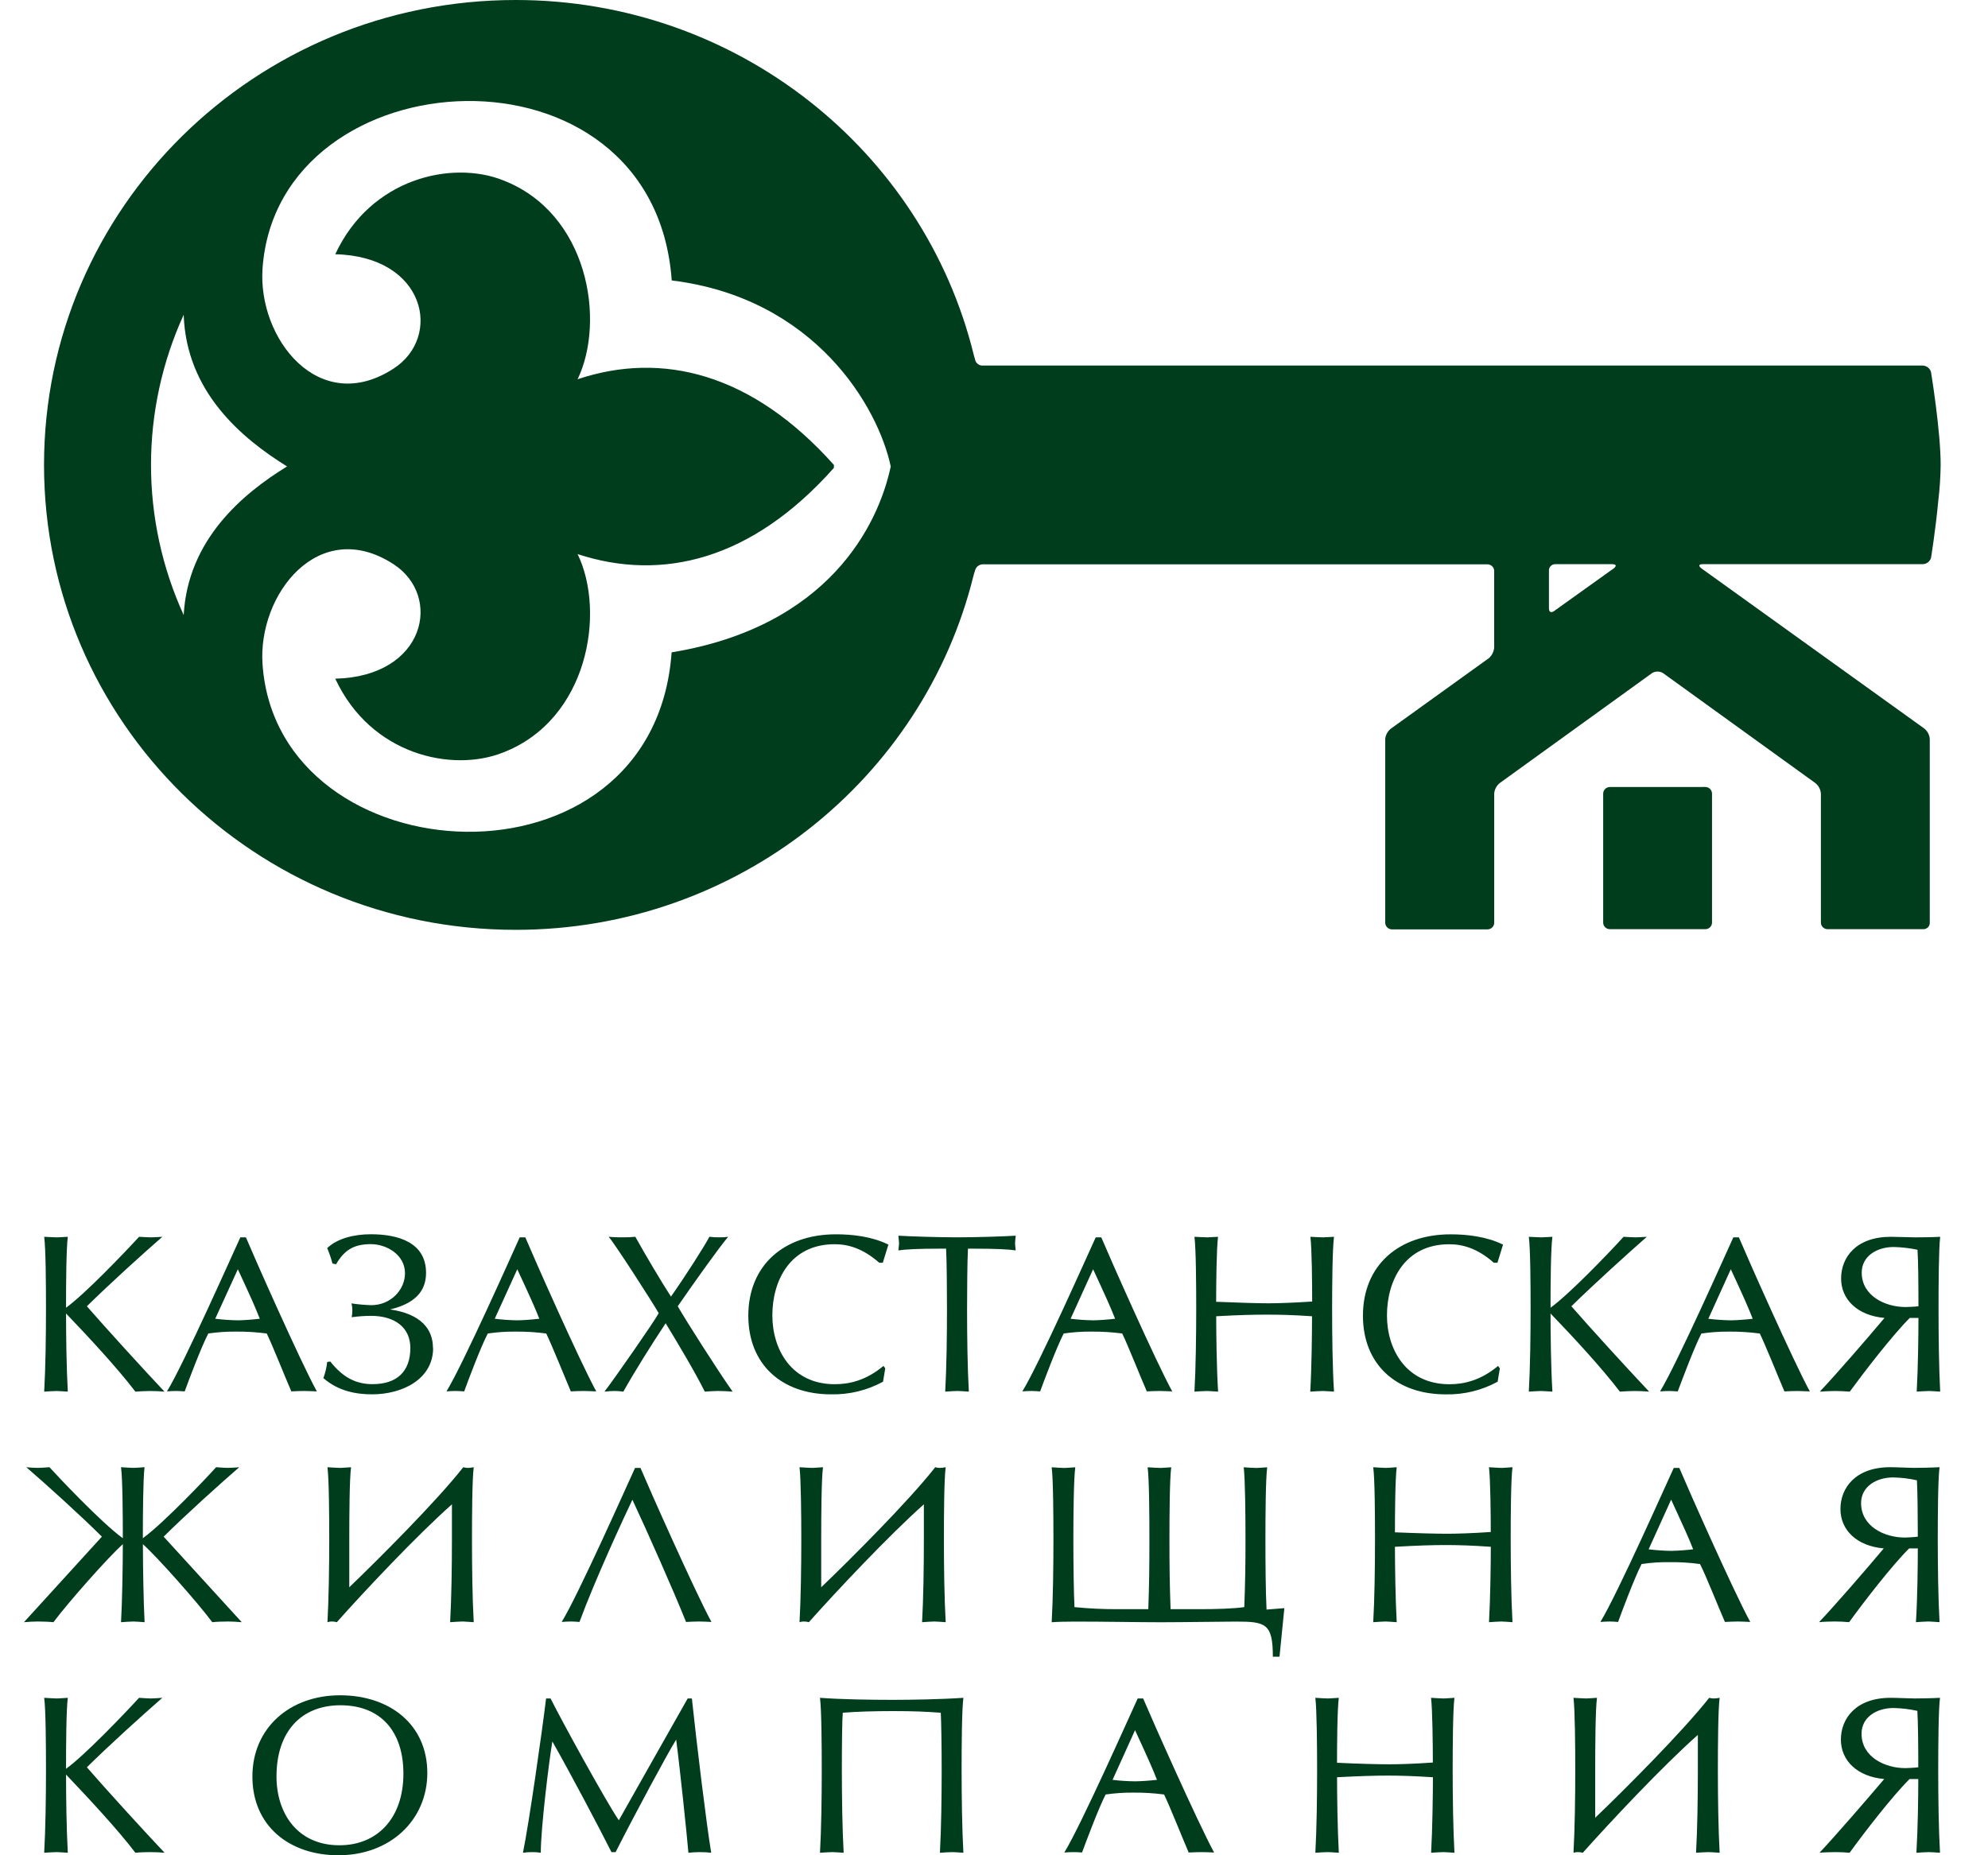 <?xml version="1.0" encoding="UTF-8"?> <svg xmlns="http://www.w3.org/2000/svg" width="75" height="70" viewBox="0 0 75 70" fill="none"><g clip-path="url(#clip0_553_21)"><path fill-rule="evenodd" clip-rule="evenodd" d="M72.85 14.039C72.832 13.969 72.791 13.908 72.734 13.864C72.677 13.819 72.608 13.795 72.535 13.793H37.036C36.972 13.786 36.912 13.758 36.866 13.713C36.82 13.668 36.791 13.61 36.782 13.547C36.761 13.484 36.742 13.42 36.728 13.355C34.834 5.691 27.81 0 19.456 0C9.614 0 1.661 7.856 1.661 17.541C1.661 27.226 9.614 35.083 19.456 35.083C27.81 35.083 34.834 29.396 36.728 21.714C36.743 21.655 36.761 21.596 36.782 21.539C36.794 21.474 36.827 21.416 36.876 21.372C36.924 21.328 36.986 21.3 37.052 21.293H56.12C56.186 21.294 56.249 21.32 56.295 21.366C56.342 21.412 56.368 21.474 56.37 21.539V24.43C56.358 24.582 56.289 24.725 56.175 24.829L52.474 27.492C52.412 27.54 52.361 27.6 52.324 27.669C52.286 27.738 52.264 27.814 52.259 27.892V34.816C52.26 34.882 52.287 34.945 52.334 34.991C52.381 35.038 52.445 35.065 52.512 35.066H56.122C56.188 35.064 56.251 35.037 56.298 34.991C56.345 34.944 56.371 34.881 56.371 34.816V29.944C56.376 29.866 56.398 29.791 56.434 29.722C56.47 29.653 56.521 29.593 56.582 29.544L62.33 25.394C62.391 25.357 62.462 25.338 62.533 25.338C62.605 25.338 62.675 25.357 62.737 25.394L68.485 29.544C68.546 29.593 68.597 29.653 68.633 29.722C68.669 29.791 68.691 29.866 68.696 29.944V34.809C68.696 34.875 68.722 34.938 68.769 34.985C68.816 35.031 68.879 35.058 68.945 35.059H72.555C72.588 35.06 72.621 35.054 72.652 35.042C72.683 35.03 72.711 35.011 72.734 34.988C72.758 34.965 72.776 34.937 72.788 34.906C72.8 34.875 72.805 34.842 72.803 34.809V27.885C72.799 27.808 72.778 27.732 72.741 27.663C72.705 27.594 72.654 27.534 72.593 27.485L64.183 21.441C64.069 21.346 64.087 21.286 64.242 21.286H72.537C72.61 21.284 72.68 21.259 72.737 21.215C72.794 21.17 72.834 21.109 72.852 21.04C72.852 21.04 73.025 19.973 73.123 18.907C73.178 18.453 73.208 17.998 73.214 17.541C73.214 16.246 72.85 14.039 72.85 14.039ZM6.93 23.207C6.117 21.426 5.697 19.495 5.697 17.541C5.697 15.588 6.117 13.657 6.93 11.875C7.027 14.782 9.111 16.532 10.83 17.599C9.132 18.641 7.086 20.374 6.93 23.207ZM25.338 24.614C24.666 33.975 10.48 33.152 9.905 25.073C9.715 22.427 12.031 19.462 14.845 21.286C16.7 22.486 16.062 25.526 12.648 25.607C13.995 28.498 17.064 29.143 18.957 28.401C22.198 27.164 22.853 23.093 21.791 20.906C24.978 21.952 28.371 21.131 31.46 17.653V17.541C28.371 14.08 24.978 13.243 21.791 14.309C22.852 12.102 22.198 8.031 18.957 6.794C17.067 6.053 13.996 6.698 12.648 9.593C16.062 9.671 16.7 12.714 14.845 13.909C12.03 15.734 9.715 12.768 9.905 10.122C10.484 2.041 24.67 1.221 25.342 10.581C30.764 11.247 33.136 15.376 33.604 17.6C33.135 19.821 31.246 23.644 25.338 24.614ZM60.888 21.44L58.626 23.058C58.512 23.135 58.436 23.095 58.436 22.941V21.532C58.434 21.5 58.439 21.467 58.451 21.436C58.463 21.406 58.481 21.378 58.505 21.355C58.528 21.332 58.556 21.314 58.587 21.302C58.618 21.291 58.651 21.285 58.684 21.287H60.828C60.963 21.287 61.001 21.344 60.888 21.44ZM64.339 29.693C64.406 29.695 64.469 29.722 64.515 29.768C64.561 29.815 64.588 29.878 64.588 29.943V34.809C64.588 34.874 64.562 34.937 64.516 34.984C64.469 35.03 64.406 35.057 64.339 35.059H60.731C60.664 35.057 60.601 35.03 60.554 34.984C60.508 34.937 60.482 34.874 60.482 34.809V29.944C60.483 29.878 60.509 29.816 60.555 29.769C60.602 29.723 60.664 29.696 60.731 29.694L64.339 29.693Z" fill="#003D1C"></path><path fill-rule="evenodd" clip-rule="evenodd" d="M72.376 49.286C72.267 49.303 71.957 49.315 71.89 49.315C71.113 49.315 70.236 48.889 70.236 48.016C70.236 47.395 70.807 47.05 71.441 47.05C71.743 47.056 72.044 47.091 72.34 47.154C72.369 47.555 72.376 48.478 72.376 49.286ZM73.196 52.507C73.149 51.626 73.134 50.4 73.134 49.39C73.134 48.479 73.141 47.108 73.196 46.665C72.96 46.682 72.352 46.686 72.242 46.686C72.049 46.686 71.57 46.665 71.335 46.665C70.029 46.665 69.458 47.436 69.458 48.239C69.458 49.026 70.071 49.636 71.096 49.726C70.432 50.516 69.269 51.858 68.655 52.507C68.807 52.495 69.097 52.483 69.239 52.483C69.416 52.483 69.609 52.495 69.785 52.507C70.349 51.737 71.402 50.371 72.049 49.726H72.376C72.376 50.413 72.36 51.626 72.31 52.507C72.444 52.499 72.679 52.483 72.782 52.483C72.848 52.482 73.066 52.499 73.196 52.507ZM66.124 49.758C65.847 49.791 65.486 49.816 65.297 49.816C65.013 49.812 64.73 49.793 64.449 49.758L65.297 47.889C65.784 48.938 65.947 49.311 66.124 49.758ZM68.279 52.499C67.661 51.37 65.906 47.41 65.602 46.686H65.392C65.119 47.282 63.266 51.456 62.628 52.499C62.711 52.49 62.864 52.483 62.98 52.483C63.077 52.483 63.204 52.495 63.295 52.499C63.453 52.081 63.91 50.851 64.187 50.314C64.531 50.264 64.879 50.24 65.228 50.242C65.617 50.239 66.006 50.263 66.391 50.314C66.61 50.764 67.089 51.961 67.32 52.499C67.459 52.49 67.698 52.483 67.807 52.483C67.917 52.483 68.146 52.495 68.279 52.499ZM62.216 52.507C61.445 51.692 60 50.109 59.282 49.286C60.198 48.392 61.336 47.365 62.129 46.665C62.017 46.67 61.823 46.686 61.697 46.686C61.571 46.686 61.395 46.67 61.252 46.665C60.644 47.332 59.205 48.827 58.496 49.341C58.496 48.479 58.504 47.108 58.567 46.665C58.428 46.67 58.232 46.686 58.155 46.686C58.047 46.686 57.828 46.67 57.677 46.665C57.736 47.108 57.744 48.479 57.744 49.39C57.744 50.399 57.727 51.626 57.677 52.507C57.811 52.499 58.047 52.483 58.144 52.483C58.21 52.483 58.428 52.499 58.567 52.507C58.512 51.626 58.496 50.4 58.496 49.558C59.369 50.464 60.432 51.615 61.112 52.507C61.255 52.495 61.533 52.483 61.676 52.483C61.857 52.482 62.041 52.494 62.218 52.507L62.216 52.507ZM56.704 46.96C56.074 46.65 55.334 46.572 54.726 46.572C52.748 46.572 51.419 47.76 51.419 49.641C51.419 51.483 52.678 52.61 54.539 52.61C55.224 52.625 55.901 52.46 56.5 52.133L56.584 51.628L56.517 51.537C55.854 52.091 55.219 52.228 54.682 52.228C53.043 52.228 52.325 50.909 52.325 49.633C52.325 48.307 53.005 46.946 54.673 46.946C55.185 46.946 55.74 47.101 56.357 47.644H56.493L56.704 46.96ZM50.327 52.507C50.271 51.626 50.256 50.4 50.256 49.39C50.256 48.479 50.268 47.108 50.327 46.665C50.188 46.67 49.987 46.686 49.915 46.686C49.806 46.686 49.587 46.67 49.436 46.665C49.494 47.108 49.503 48.479 49.503 49.108C48.794 49.154 48.214 49.174 47.85 49.174C47.472 49.174 46.765 49.154 45.881 49.117C45.881 48.479 45.894 47.108 45.952 46.665C45.814 46.67 45.617 46.686 45.541 46.686C45.432 46.686 45.213 46.67 45.062 46.665C45.12 47.108 45.129 48.479 45.129 49.39C45.129 50.399 45.112 51.626 45.062 52.507C45.196 52.499 45.432 52.483 45.534 52.483C45.596 52.483 45.816 52.499 45.954 52.507C45.899 51.626 45.883 50.314 45.883 49.663C46.764 49.613 47.31 49.602 47.802 49.602C48.264 49.602 48.793 49.613 49.498 49.663C49.498 50.297 49.483 51.626 49.431 52.507C49.566 52.499 49.801 52.483 49.904 52.483C49.971 52.482 50.188 52.499 50.327 52.507ZM42.069 49.757C41.792 49.79 41.431 49.816 41.239 49.816C40.955 49.812 40.672 49.792 40.39 49.757L41.239 47.889C41.725 48.938 41.893 49.31 42.069 49.757ZM44.224 52.498C43.603 51.369 41.851 47.41 41.547 46.685H41.338C41.061 47.282 39.212 51.456 38.569 52.498C38.653 52.489 38.806 52.482 38.922 52.482C39.023 52.482 39.149 52.494 39.241 52.498C39.393 52.081 39.855 50.85 40.129 50.313C40.473 50.263 40.821 50.239 41.169 50.242C41.56 50.239 41.95 50.262 42.337 50.313C42.556 50.761 43.028 51.96 43.265 52.498C43.398 52.489 43.642 52.482 43.751 52.482C43.861 52.482 44.09 52.494 44.224 52.498ZM38.319 47.178C38.311 47.091 38.294 46.966 38.294 46.914C38.294 46.847 38.311 46.723 38.319 46.623C37.899 46.649 36.879 46.685 36.106 46.685C35.345 46.685 34.312 46.649 33.892 46.623C33.9 46.723 33.918 46.847 33.918 46.914C33.918 46.966 33.9 47.091 33.892 47.178C34.186 47.136 34.623 47.112 35.535 47.112H35.693C35.718 47.555 35.726 48.764 35.726 49.39C35.726 50.399 35.71 51.625 35.659 52.507C35.793 52.498 36.029 52.482 36.131 52.482C36.198 52.482 36.416 52.498 36.551 52.507C36.5 51.625 36.484 50.399 36.484 49.39C36.484 48.764 36.492 47.555 36.518 47.112H36.675C37.596 47.113 38.029 47.136 38.323 47.178H38.319ZM33.516 46.959C32.886 46.649 32.148 46.571 31.538 46.571C29.555 46.571 28.231 47.76 28.231 49.64C28.231 51.482 29.495 52.609 31.351 52.609C32.037 52.624 32.714 52.459 33.314 52.132L33.397 51.627L33.33 51.536C32.667 52.091 32.032 52.227 31.494 52.227C29.856 52.227 29.138 50.908 29.138 49.632C29.138 48.307 29.819 46.945 31.486 46.945C31.999 46.945 32.549 47.1 33.171 47.643H33.305L33.516 46.959ZM27.64 52.507C27.089 51.73 25.872 49.816 25.569 49.286C26.192 48.383 27.111 47.091 27.472 46.664C27.364 46.681 27.254 46.688 27.144 46.685C27.017 46.687 26.889 46.68 26.763 46.664C26.605 46.975 25.846 48.168 25.313 48.921C24.982 48.416 24.29 47.249 23.969 46.664C23.821 46.679 23.673 46.686 23.524 46.685C23.339 46.685 23.188 46.685 22.962 46.664C23.205 46.938 24.615 49.136 24.851 49.546C24.694 49.848 23.146 52.068 22.804 52.507C22.913 52.494 23.081 52.482 23.194 52.482C23.302 52.484 23.41 52.492 23.517 52.507C23.887 51.84 24.584 50.721 25.113 49.927C25.586 50.703 26.252 51.823 26.589 52.507C26.746 52.498 26.942 52.482 27.083 52.482C27.256 52.482 27.461 52.494 27.646 52.507H27.64ZM20.34 49.757C20.063 49.79 19.702 49.816 19.509 49.816C19.227 49.812 18.945 49.792 18.665 49.757L19.515 47.889C20.003 48.938 20.17 49.31 20.347 49.757H20.34ZM22.495 52.498C21.873 51.369 20.122 47.41 19.818 46.685H19.607C19.336 47.282 17.481 51.456 16.844 52.498C16.923 52.489 17.081 52.482 17.192 52.482C17.304 52.482 17.419 52.494 17.512 52.498C17.663 52.081 18.125 50.85 18.402 50.313C18.747 50.263 19.095 50.239 19.444 50.242C19.833 50.239 20.222 50.262 20.607 50.313C20.826 50.763 21.306 51.96 21.535 52.498C21.67 52.489 21.914 52.482 22.024 52.482C22.133 52.482 22.367 52.494 22.502 52.498H22.495ZM16.334 50.859C16.334 50.151 15.885 49.575 14.717 49.406C15.855 49.136 16.073 48.537 16.073 48.022C16.073 46.88 15.027 46.569 13.99 46.569C13.36 46.569 12.73 46.724 12.344 47.091C12.424 47.281 12.491 47.476 12.544 47.675L12.679 47.7C12.994 47.162 13.351 46.942 13.99 46.942C14.599 46.942 15.279 47.352 15.279 48.039C15.279 48.673 14.733 49.245 14.006 49.245C13.756 49.237 13.506 49.215 13.259 49.178C13.283 49.267 13.294 49.359 13.292 49.451C13.293 49.534 13.285 49.618 13.267 49.699C13.507 49.667 13.748 49.649 13.99 49.647C14.909 49.647 15.481 50.097 15.481 50.859C15.481 51.753 14.968 52.225 14.056 52.225C13.435 52.225 12.939 51.977 12.461 51.371L12.344 51.387C12.321 51.595 12.273 51.799 12.2 51.996C12.771 52.496 13.452 52.609 14.04 52.609C15.193 52.607 16.34 52.031 16.34 50.859H16.334ZM9.799 49.757C9.523 49.79 9.161 49.816 8.968 49.816C8.684 49.812 8.401 49.792 8.12 49.757L8.973 47.889C9.46 48.938 9.627 49.31 9.801 49.757H9.799ZM11.954 52.498C11.332 51.369 9.581 47.41 9.277 46.685H9.068C8.79 47.282 6.938 51.456 6.3 52.498C6.383 52.489 6.536 52.482 6.653 52.482C6.753 52.482 6.879 52.494 6.968 52.498C7.119 52.081 7.581 50.85 7.858 50.313C8.201 50.263 8.548 50.239 8.894 50.242C9.285 50.238 9.675 50.262 10.063 50.313C10.282 50.763 10.756 51.96 10.991 52.498C11.126 52.489 11.369 52.482 11.478 52.482C11.588 52.482 11.824 52.494 11.959 52.498H11.954ZM6.206 52.507C5.436 51.692 3.995 50.109 3.277 49.286C4.189 48.392 5.324 47.365 6.125 46.665C6.007 46.67 5.815 46.686 5.688 46.686C5.561 46.686 5.39 46.67 5.247 46.665C4.634 47.332 3.2 48.827 2.491 49.341C2.491 48.479 2.499 47.108 2.558 46.665C2.424 46.67 2.222 46.686 2.146 46.686C2.037 46.686 1.819 46.67 1.667 46.665C1.727 47.108 1.735 48.479 1.735 49.39C1.735 50.399 1.718 51.626 1.667 52.507C1.802 52.499 2.037 52.483 2.139 52.483C2.206 52.483 2.424 52.499 2.558 52.507C2.508 51.626 2.492 50.4 2.492 49.558C3.358 50.464 4.428 51.615 5.108 52.507C5.251 52.495 5.524 52.483 5.667 52.483C5.848 52.482 6.037 52.494 6.209 52.507H6.206Z" fill="#003D1C"></path><path fill-rule="evenodd" clip-rule="evenodd" d="M72.352 57.979C72.244 57.996 71.929 58.013 71.866 58.013C71.085 58.013 70.212 57.587 70.212 56.713C70.212 56.092 70.783 55.744 71.422 55.744C71.724 55.75 72.024 55.786 72.318 55.852C72.341 56.254 72.352 57.177 72.352 57.979ZM73.172 61.205C73.122 60.323 73.105 59.098 73.105 58.088C73.105 57.176 73.113 55.802 73.172 55.358C72.928 55.375 72.323 55.384 72.214 55.384C72.025 55.384 71.546 55.358 71.311 55.358C70.005 55.358 69.433 56.134 69.433 56.937C69.433 57.723 70.043 58.334 71.067 58.422C70.404 59.214 69.241 60.555 68.626 61.205C68.778 61.188 69.073 61.179 69.215 61.179C69.391 61.179 69.581 61.188 69.761 61.205C70.32 60.434 71.378 59.064 72.025 58.422H72.352C72.352 59.106 72.337 60.323 72.282 61.205C72.42 61.197 72.656 61.179 72.754 61.179C72.819 61.18 73.037 61.197 73.172 61.205ZM63.877 58.456C63.601 58.489 63.324 58.509 63.046 58.515C62.762 58.511 62.478 58.491 62.197 58.456L63.046 56.582C63.532 57.637 63.7 58.005 63.877 58.456ZM66.031 61.197C65.409 60.063 63.658 56.109 63.354 55.385H63.145C62.868 55.98 61.019 60.15 60.377 61.197C60.461 61.189 60.613 61.18 60.73 61.18C60.83 61.18 60.957 61.189 61.045 61.197C61.195 60.78 61.658 59.549 61.931 59.012C62.276 58.96 62.625 58.936 62.973 58.941C63.362 58.935 63.751 58.959 64.136 59.012C64.366 59.462 64.838 60.659 65.075 61.197C65.209 61.189 65.453 61.18 65.562 61.18C65.671 61.18 65.893 61.189 66.031 61.197ZM57.061 61.206C57.01 60.324 56.993 59.099 56.993 58.089C56.993 57.177 57.001 55.802 57.061 55.359C56.926 55.367 56.724 55.385 56.653 55.385C56.544 55.385 56.321 55.367 56.173 55.359C56.229 55.802 56.241 57.177 56.241 57.803C55.533 57.852 54.948 57.869 54.588 57.869C54.214 57.869 53.508 57.852 52.626 57.815C52.626 57.177 52.634 55.802 52.693 55.359C52.559 55.367 52.362 55.385 52.286 55.385C52.178 55.385 51.959 55.367 51.807 55.359C51.867 55.802 51.874 57.177 51.874 58.089C51.874 59.098 51.858 60.324 51.807 61.206C51.942 61.197 52.178 61.18 52.273 61.18C52.341 61.18 52.559 61.197 52.693 61.206C52.643 60.324 52.626 59.012 52.626 58.361C53.508 58.311 54.055 58.295 54.546 58.295C55.008 58.295 55.537 58.311 56.243 58.361C56.243 58.995 56.225 60.324 56.175 61.206C56.31 61.197 56.545 61.18 56.642 61.18C56.708 61.18 56.926 61.197 57.061 61.206ZM48.454 60.676L47.782 60.73C47.748 60.063 47.74 58.971 47.74 58.091C47.74 57.179 47.748 55.804 47.807 55.361C47.672 55.37 47.476 55.387 47.4 55.387C47.286 55.387 47.068 55.37 46.921 55.361C46.976 55.804 46.988 57.179 46.988 58.091C46.988 59.1 46.976 59.747 46.942 60.637C46.549 60.695 45.896 60.715 45.237 60.715H44.162C44.127 59.799 44.119 59.1 44.119 58.09C44.119 57.178 44.127 55.804 44.186 55.361C44.052 55.369 43.85 55.386 43.775 55.386C43.666 55.386 43.448 55.369 43.296 55.361C43.355 55.804 43.363 57.178 43.363 58.09C43.363 59.099 43.355 59.798 43.321 60.715H42.157C41.616 60.717 41.075 60.691 40.536 60.637C40.511 60.131 40.494 59.101 40.494 58.091C40.494 57.179 40.507 55.804 40.566 55.361C40.428 55.37 40.23 55.387 40.154 55.387C40.045 55.387 39.827 55.37 39.676 55.361C39.734 55.804 39.742 57.179 39.742 58.091C39.742 59.1 39.727 60.327 39.676 61.208C39.861 61.191 40.264 61.183 40.566 61.183C41.637 61.183 42.986 61.208 43.794 61.208C44.603 61.208 46.218 61.183 46.621 61.183C47.742 61.183 48.02 61.249 48.02 62.508H48.271L48.454 60.676ZM35.677 61.206C35.627 60.324 35.61 59.099 35.61 58.089C35.61 57.177 35.618 55.802 35.677 55.359C35.605 55.375 35.532 55.383 35.459 55.385C35.399 55.385 35.34 55.377 35.283 55.359C34.259 56.664 32.04 58.875 30.981 59.889V58.089C30.981 57.177 30.99 55.802 31.048 55.359C30.914 55.367 30.717 55.385 30.64 55.385C30.528 55.385 30.31 55.367 30.163 55.359C30.217 55.802 30.23 57.177 30.23 58.089C30.23 59.098 30.213 60.324 30.163 61.206C30.215 61.188 30.27 61.179 30.326 61.18C30.39 61.179 30.453 61.188 30.515 61.206C31.538 60.055 33.54 57.927 34.854 56.759V58.089C34.854 59.098 34.837 60.324 34.787 61.206C34.922 61.197 35.157 61.18 35.259 61.18C35.325 61.18 35.543 61.197 35.677 61.206ZM26.84 61.197C26.223 60.063 24.467 56.109 24.163 55.385H23.958C23.682 55.98 21.832 60.15 21.191 61.197C21.274 61.189 21.427 61.18 21.543 61.18C21.64 61.18 21.766 61.189 21.862 61.197C22.446 59.608 23.547 57.235 23.858 56.585C24.434 57.815 25.425 60.055 25.882 61.197C26.02 61.189 26.26 61.18 26.37 61.18C26.479 61.18 26.705 61.189 26.84 61.197ZM17.872 61.206C17.821 60.324 17.806 59.099 17.806 58.089C17.806 57.177 17.814 55.802 17.872 55.359C17.8 55.374 17.727 55.383 17.654 55.385C17.594 55.385 17.534 55.376 17.477 55.359C16.454 56.664 14.232 58.875 13.177 59.889V58.089C13.177 57.177 13.185 55.802 13.244 55.359C13.11 55.367 12.908 55.385 12.832 55.385C12.723 55.385 12.505 55.367 12.354 55.359C12.412 55.802 12.421 57.177 12.421 58.089C12.421 59.098 12.403 60.324 12.354 61.206C12.408 61.188 12.464 61.179 12.521 61.18C12.584 61.179 12.647 61.188 12.707 61.206C13.73 60.055 15.73 57.927 17.05 56.759V58.089C17.05 59.098 17.032 60.324 16.982 61.206C17.117 61.197 17.352 61.18 17.454 61.18C17.517 61.18 17.738 61.197 17.872 61.206ZM9.12 61.206L6.174 57.979C6.981 57.176 8.3 55.988 9.027 55.358C8.901 55.375 8.657 55.384 8.574 55.384C8.49 55.384 8.271 55.367 8.153 55.358C7.88 55.669 6.192 57.454 5.389 58.038C5.389 57.176 5.398 55.802 5.453 55.358C5.322 55.367 5.121 55.384 5.045 55.384C4.936 55.384 4.718 55.367 4.566 55.358C4.625 55.802 4.634 57.176 4.634 58.038C3.827 57.458 2.142 55.665 1.866 55.358C1.748 55.367 1.542 55.384 1.446 55.384C1.367 55.384 1.118 55.375 0.992 55.358C1.723 55.988 3.039 57.176 3.844 57.979L0.904 61.206C1.068 61.189 1.307 61.18 1.421 61.18C1.579 61.18 1.883 61.189 2.016 61.206C2.557 60.481 4.079 58.755 4.634 58.263C4.634 59.099 4.608 60.498 4.566 61.206C4.701 61.197 4.936 61.18 5.038 61.18C5.105 61.18 5.323 61.197 5.455 61.206C5.416 60.498 5.391 59.099 5.391 58.263C5.942 58.754 7.471 60.481 8.008 61.206C8.138 61.189 8.441 61.18 8.6 61.18C8.716 61.18 8.951 61.189 9.12 61.206Z" fill="#003D1C"></path><path fill-rule="evenodd" clip-rule="evenodd" d="M72.37 66.68C72.26 66.697 71.949 66.712 71.883 66.712C71.102 66.712 70.229 66.286 70.229 65.413C70.229 64.792 70.796 64.444 71.434 64.444C71.737 64.45 72.038 64.486 72.334 64.551C72.361 64.949 72.37 65.876 72.37 66.68ZM73.189 69.905C73.138 69.019 73.122 67.798 73.122 66.784C73.122 65.876 73.131 64.502 73.189 64.059C72.945 64.076 72.344 64.084 72.235 64.084C72.042 64.084 71.564 64.059 71.328 64.059C70.022 64.059 69.45 64.835 69.45 65.637C69.45 66.423 70.061 67.034 71.085 67.123C70.42 67.909 69.257 69.251 68.644 69.905C68.796 69.888 69.09 69.881 69.232 69.881C69.409 69.881 69.602 69.888 69.779 69.905C70.341 69.129 71.396 67.764 72.042 67.123H72.37C72.37 67.805 72.353 69.019 72.299 69.905C72.437 69.896 72.672 69.881 72.771 69.881C72.837 69.881 73.055 69.896 73.189 69.905ZM64.876 69.905C64.826 69.019 64.809 67.798 64.809 66.784C64.809 65.876 64.817 64.502 64.876 64.059C64.805 64.074 64.732 64.082 64.658 64.084C64.599 64.084 64.539 64.076 64.482 64.059C63.458 65.359 61.239 67.574 60.181 68.585V66.784C60.181 65.876 60.189 64.502 60.248 64.059C60.114 64.067 59.917 64.084 59.841 64.084C59.732 64.084 59.513 64.067 59.362 64.059C59.417 64.502 59.429 65.876 59.429 66.784C59.429 67.798 59.412 69.019 59.362 69.905C59.415 69.888 59.471 69.879 59.526 69.881C59.59 69.88 59.653 69.888 59.714 69.905C60.738 68.754 62.739 66.621 64.054 65.459V66.784C64.054 67.798 64.037 69.019 63.986 69.905C64.121 69.896 64.356 69.881 64.458 69.881C64.524 69.881 64.742 69.896 64.876 69.905ZM54.871 69.905C54.822 69.019 54.804 67.798 54.804 66.784C54.804 65.876 54.813 64.502 54.871 64.059C54.738 64.067 54.536 64.084 54.46 64.084C54.351 64.084 54.133 64.067 53.988 64.059C54.043 64.502 54.056 65.876 54.056 66.501C53.347 66.552 52.762 66.568 52.402 66.568C52.024 66.568 51.323 66.552 50.441 66.51C50.441 65.876 50.449 64.502 50.508 64.059C50.373 64.067 50.175 64.084 50.096 64.084C49.987 64.084 49.768 64.067 49.623 64.059C49.678 64.502 49.69 65.876 49.69 66.784C49.69 67.798 49.674 69.019 49.623 69.905C49.753 69.896 49.989 69.881 50.089 69.881C50.157 69.881 50.375 69.896 50.509 69.905C50.459 69.019 50.442 67.707 50.442 67.056C51.324 67.01 51.866 66.994 52.362 66.994C52.823 66.994 53.353 67.01 54.059 67.056C54.059 67.689 54.041 69.019 53.991 69.905C54.121 69.896 54.356 69.881 54.458 69.881C54.519 69.881 54.738 69.896 54.871 69.905ZM43.649 67.155C43.376 67.185 43.019 67.21 42.821 67.21C42.538 67.207 42.254 67.189 41.973 67.155L42.821 65.28C43.305 66.332 43.473 66.704 43.649 67.155ZM45.804 69.896C45.187 68.762 43.431 64.808 43.127 64.084H42.921C42.644 64.68 40.795 68.849 40.153 69.896C40.237 69.888 40.389 69.881 40.506 69.881C40.603 69.881 40.729 69.888 40.821 69.896C40.978 69.478 41.434 68.248 41.711 67.707C42.056 67.657 42.404 67.633 42.753 67.636C43.142 67.633 43.531 67.656 43.917 67.707C44.135 68.158 44.613 69.358 44.844 69.896C44.983 69.888 45.223 69.881 45.331 69.881C45.44 69.881 45.669 69.888 45.804 69.896ZM36.345 69.905C36.295 69.019 36.278 67.798 36.278 66.784C36.278 65.876 36.286 64.502 36.345 64.059C35.522 64.117 34.367 64.136 33.678 64.136C32.859 64.136 31.7 64.119 30.935 64.059C30.993 64.502 31.002 65.876 31.002 66.784C31.002 67.798 30.986 69.019 30.935 69.905C31.07 69.896 31.305 69.881 31.408 69.881C31.475 69.881 31.694 69.896 31.828 69.905C31.778 69.019 31.76 67.798 31.76 66.784C31.76 65.876 31.769 64.912 31.795 64.622C32.328 64.581 32.941 64.56 33.681 64.56C34.487 64.56 34.898 64.581 35.492 64.622C35.509 64.912 35.526 65.885 35.526 66.784C35.526 67.798 35.509 69.019 35.459 69.905C35.593 69.896 35.829 69.881 35.931 69.881C35.992 69.881 36.211 69.896 36.345 69.905ZM26.831 69.905C26.655 68.858 26.286 65.819 26.102 64.084H25.944C25.083 65.611 24.033 67.454 23.346 68.68C22.867 67.981 21.174 64.895 20.771 64.084H20.602C20.445 65.376 19.956 68.804 19.729 69.905C19.846 69.888 19.964 69.88 20.082 69.881C20.189 69.88 20.296 69.889 20.402 69.905C20.402 68.973 20.712 66.456 20.838 65.706C21.569 66.994 22.598 68.949 23.068 69.881H23.225C23.964 68.423 25.178 66.167 25.509 65.637C25.647 66.671 25.92 69.284 25.971 69.905C26.119 69.889 26.267 69.881 26.416 69.881C26.555 69.881 26.693 69.889 26.831 69.905ZM15.219 66.92C15.219 68.593 14.244 69.623 12.804 69.623C11.211 69.622 10.431 68.406 10.431 67.028C10.431 65.346 11.352 64.34 12.847 64.34C14.395 64.344 15.219 65.359 15.219 66.92ZM16.121 66.895C16.121 65.065 14.704 63.964 12.829 63.964C10.93 63.964 9.522 65.201 9.522 67.028C9.522 68.89 10.912 70 12.767 70C14.73 70 16.121 68.663 16.121 66.895ZM6.209 69.905C5.436 69.089 3.995 67.507 3.277 66.68C4.189 65.785 5.324 64.759 6.125 64.059C6.007 64.067 5.815 64.084 5.688 64.084C5.561 64.084 5.39 64.067 5.247 64.059C4.634 64.725 3.2 66.224 2.491 66.738C2.491 65.876 2.499 64.502 2.558 64.059C2.424 64.067 2.222 64.084 2.146 64.084C2.037 64.084 1.819 64.067 1.667 64.059C1.727 64.502 1.735 65.876 1.735 66.784C1.735 67.798 1.718 69.019 1.667 69.905C1.802 69.896 2.037 69.881 2.139 69.881C2.206 69.881 2.424 69.896 2.558 69.905C2.508 69.019 2.492 67.798 2.492 66.955C3.358 67.866 4.428 69.013 5.108 69.905C5.251 69.888 5.524 69.881 5.667 69.881C5.848 69.881 6.037 69.888 6.209 69.905Z" fill="#003D1C"></path></g><defs><clipPath id="clip0_553_21"><rect width="74.118" height="70" fill="white"></rect></clipPath></defs></svg> 
